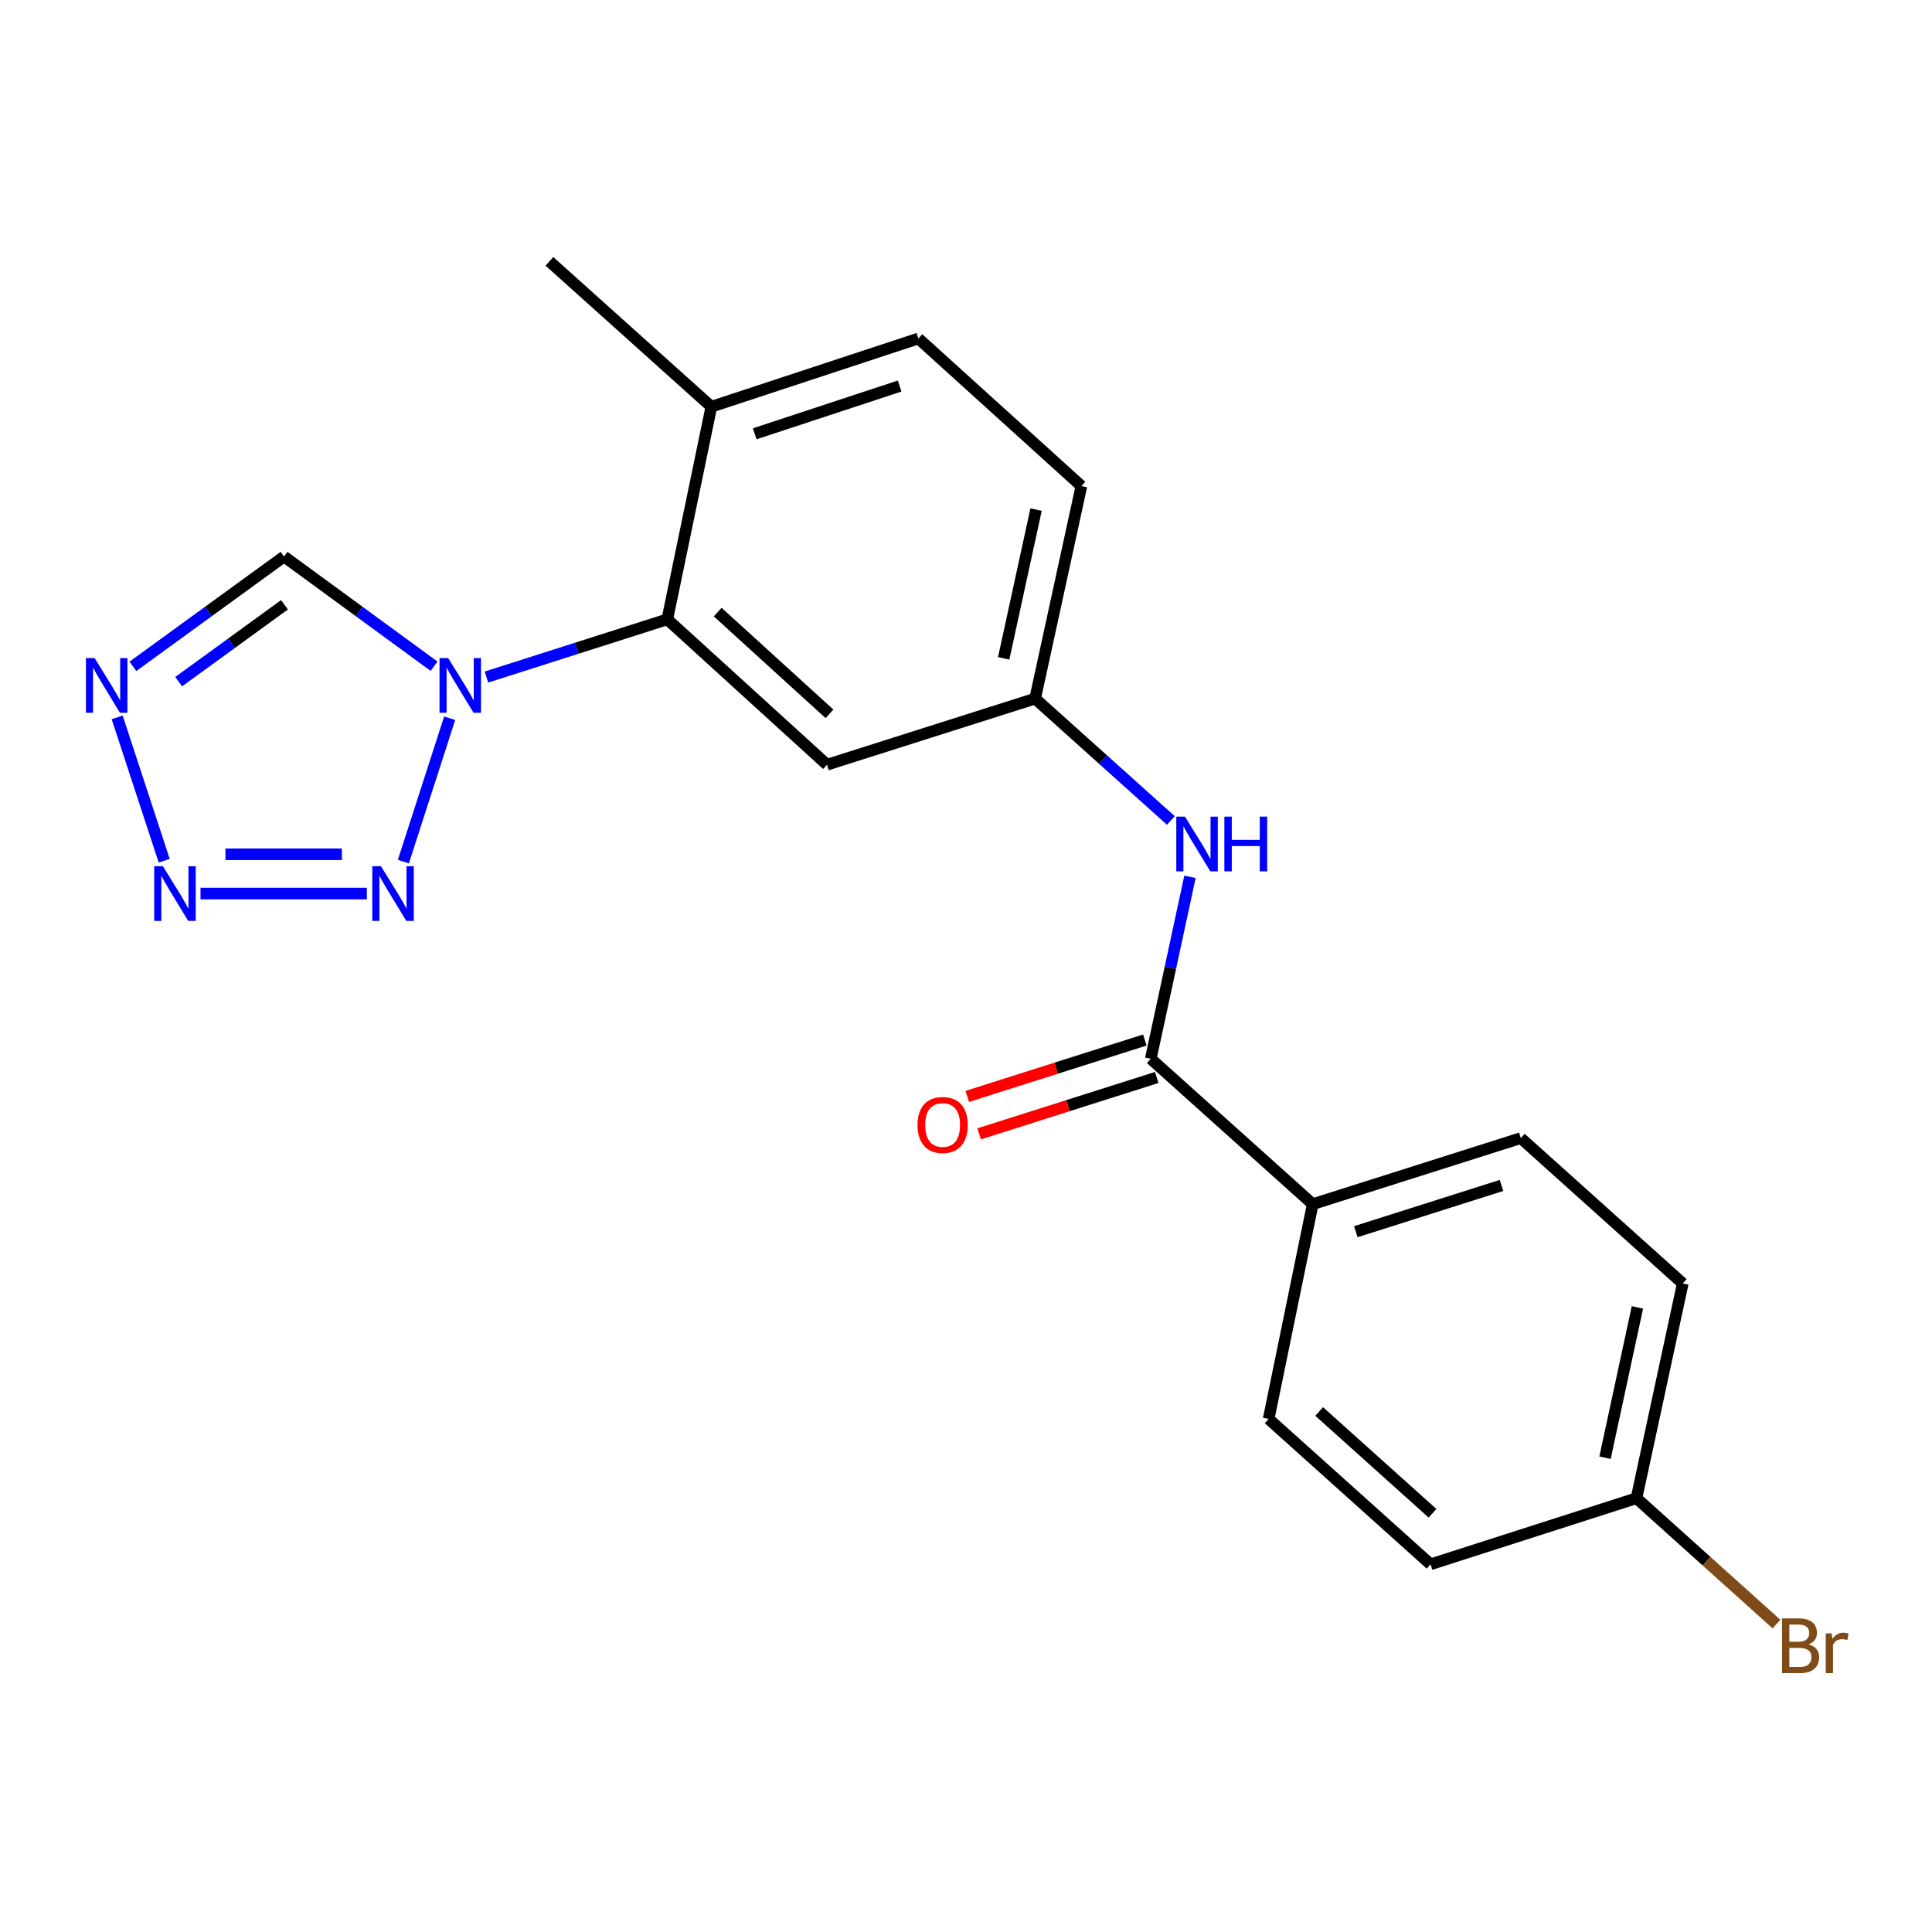 <?xml version='1.0' encoding='iso-8859-1'?>
<svg version='1.1' baseProfile='full'
              xmlns='http://www.w3.org/2000/svg'
                      xmlns:rdkit='http://www.rdkit.org/xml'
                      xmlns:xlink='http://www.w3.org/1999/xlink'
                  xml:space='preserve'
width='1000px' height='1000px' viewBox='0 0 1000 1000'>
<!-- END OF HEADER -->
<rect style='opacity:1.0;fill:#FFFFFF;stroke:none' width='1000' height='1000' x='0' y='0'> </rect>
<path class='bond-0' d='M 232.745,371.755 L 208.781,445.966' style='fill:none;fill-rule:evenodd;stroke:#0000FF;stroke-width:6px;stroke-linecap:butt;stroke-linejoin:miter;stroke-opacity:1' />
<path class='bond-3' d='M 251.784,350.44 L 298.587,335.505' style='fill:none;fill-rule:evenodd;stroke:#0000FF;stroke-width:6px;stroke-linecap:butt;stroke-linejoin:miter;stroke-opacity:1' />
<path class='bond-3' d='M 298.587,335.505 L 345.39,320.57' style='fill:none;fill-rule:evenodd;stroke:#000000;stroke-width:6px;stroke-linecap:butt;stroke-linejoin:miter;stroke-opacity:1' />
<path class='bond-4' d='M 224.667,344.843 L 185.846,316.451' style='fill:none;fill-rule:evenodd;stroke:#0000FF;stroke-width:6px;stroke-linecap:butt;stroke-linejoin:miter;stroke-opacity:1' />
<path class='bond-4' d='M 185.846,316.451 L 147.024,288.058' style='fill:none;fill-rule:evenodd;stroke:#000000;stroke-width:6px;stroke-linecap:butt;stroke-linejoin:miter;stroke-opacity:1' />
<path class='bond-1' d='M 189.877,462.51 L 103.787,462.51' style='fill:none;fill-rule:evenodd;stroke:#0000FF;stroke-width:6px;stroke-linecap:butt;stroke-linejoin:miter;stroke-opacity:1' />
<path class='bond-1' d='M 176.964,442.176 L 116.701,442.176' style='fill:none;fill-rule:evenodd;stroke:#0000FF;stroke-width:6px;stroke-linecap:butt;stroke-linejoin:miter;stroke-opacity:1' />
<path class='bond-21' d='M 84.989,445.515 L 60.646,371.312' style='fill:none;fill-rule:evenodd;stroke:#0000FF;stroke-width:6px;stroke-linecap:butt;stroke-linejoin:miter;stroke-opacity:1' />
<path class='bond-2' d='M 68.795,344.899 L 107.91,316.479' style='fill:none;fill-rule:evenodd;stroke:#0000FF;stroke-width:6px;stroke-linecap:butt;stroke-linejoin:miter;stroke-opacity:1' />
<path class='bond-2' d='M 107.91,316.479 L 147.024,288.058' style='fill:none;fill-rule:evenodd;stroke:#000000;stroke-width:6px;stroke-linecap:butt;stroke-linejoin:miter;stroke-opacity:1' />
<path class='bond-2' d='M 92.482,352.823 L 119.862,332.929' style='fill:none;fill-rule:evenodd;stroke:#0000FF;stroke-width:6px;stroke-linecap:butt;stroke-linejoin:miter;stroke-opacity:1' />
<path class='bond-2' d='M 119.862,332.929 L 147.242,313.034' style='fill:none;fill-rule:evenodd;stroke:#000000;stroke-width:6px;stroke-linecap:butt;stroke-linejoin:miter;stroke-opacity:1' />
<path class='bond-7' d='M 345.39,320.57 L 428.058,395.815' style='fill:none;fill-rule:evenodd;stroke:#000000;stroke-width:6px;stroke-linecap:butt;stroke-linejoin:miter;stroke-opacity:1' />
<path class='bond-7' d='M 371.478,316.819 L 429.345,369.491' style='fill:none;fill-rule:evenodd;stroke:#000000;stroke-width:6px;stroke-linecap:butt;stroke-linejoin:miter;stroke-opacity:1' />
<path class='bond-10' d='M 345.39,320.57 L 368.198,210.519' style='fill:none;fill-rule:evenodd;stroke:#000000;stroke-width:6px;stroke-linecap:butt;stroke-linejoin:miter;stroke-opacity:1' />
<path class='bond-5' d='M 595.641,548.013 L 605.784,500.93' style='fill:none;fill-rule:evenodd;stroke:#000000;stroke-width:6px;stroke-linecap:butt;stroke-linejoin:miter;stroke-opacity:1' />
<path class='bond-5' d='M 605.784,500.93 L 615.927,453.847' style='fill:none;fill-rule:evenodd;stroke:#0000FF;stroke-width:6px;stroke-linecap:butt;stroke-linejoin:miter;stroke-opacity:1' />
<path class='bond-8' d='M 595.641,548.013 L 679.461,623.27' style='fill:none;fill-rule:evenodd;stroke:#000000;stroke-width:6px;stroke-linecap:butt;stroke-linejoin:miter;stroke-opacity:1' />
<path class='bond-11' d='M 592.566,538.323 L 546.611,552.908' style='fill:none;fill-rule:evenodd;stroke:#000000;stroke-width:6px;stroke-linecap:butt;stroke-linejoin:miter;stroke-opacity:1' />
<path class='bond-11' d='M 546.611,552.908 L 500.657,567.494' style='fill:none;fill-rule:evenodd;stroke:#FF0000;stroke-width:6px;stroke-linecap:butt;stroke-linejoin:miter;stroke-opacity:1' />
<path class='bond-11' d='M 598.717,557.703 L 552.763,572.289' style='fill:none;fill-rule:evenodd;stroke:#000000;stroke-width:6px;stroke-linecap:butt;stroke-linejoin:miter;stroke-opacity:1' />
<path class='bond-11' d='M 552.763,572.289 L 506.808,586.875' style='fill:none;fill-rule:evenodd;stroke:#FF0000;stroke-width:6px;stroke-linecap:butt;stroke-linejoin:miter;stroke-opacity:1' />
<path class='bond-6' d='M 606.034,424.673 L 570.908,393.136' style='fill:none;fill-rule:evenodd;stroke:#0000FF;stroke-width:6px;stroke-linecap:butt;stroke-linejoin:miter;stroke-opacity:1' />
<path class='bond-6' d='M 570.908,393.136 L 535.781,361.598' style='fill:none;fill-rule:evenodd;stroke:#000000;stroke-width:6px;stroke-linecap:butt;stroke-linejoin:miter;stroke-opacity:1' />
<path class='bond-9' d='M 428.058,395.815 L 535.781,361.598' style='fill:none;fill-rule:evenodd;stroke:#000000;stroke-width:6px;stroke-linecap:butt;stroke-linejoin:miter;stroke-opacity:1' />
<path class='bond-12' d='M 679.461,623.27 L 787.173,589.076' style='fill:none;fill-rule:evenodd;stroke:#000000;stroke-width:6px;stroke-linecap:butt;stroke-linejoin:miter;stroke-opacity:1' />
<path class='bond-12' d='M 701.771,637.521 L 777.169,613.585' style='fill:none;fill-rule:evenodd;stroke:#000000;stroke-width:6px;stroke-linecap:butt;stroke-linejoin:miter;stroke-opacity:1' />
<path class='bond-13' d='M 679.461,623.27 L 656.654,734.439' style='fill:none;fill-rule:evenodd;stroke:#000000;stroke-width:6px;stroke-linecap:butt;stroke-linejoin:miter;stroke-opacity:1' />
<path class='bond-22' d='M 535.781,361.598 L 559.73,251.593' style='fill:none;fill-rule:evenodd;stroke:#000000;stroke-width:6px;stroke-linecap:butt;stroke-linejoin:miter;stroke-opacity:1' />
<path class='bond-22' d='M 519.505,340.772 L 536.269,263.769' style='fill:none;fill-rule:evenodd;stroke:#000000;stroke-width:6px;stroke-linecap:butt;stroke-linejoin:miter;stroke-opacity:1' />
<path class='bond-14' d='M 368.198,210.519 L 475.356,175.207' style='fill:none;fill-rule:evenodd;stroke:#000000;stroke-width:6px;stroke-linecap:butt;stroke-linejoin:miter;stroke-opacity:1' />
<path class='bond-14' d='M 390.636,224.534 L 465.647,199.816' style='fill:none;fill-rule:evenodd;stroke:#000000;stroke-width:6px;stroke-linecap:butt;stroke-linejoin:miter;stroke-opacity:1' />
<path class='bond-20' d='M 368.198,210.519 L 284.389,135.285' style='fill:none;fill-rule:evenodd;stroke:#000000;stroke-width:6px;stroke-linecap:butt;stroke-linejoin:miter;stroke-opacity:1' />
<path class='bond-17' d='M 787.173,589.076 L 870.993,664.322' style='fill:none;fill-rule:evenodd;stroke:#000000;stroke-width:6px;stroke-linecap:butt;stroke-linejoin:miter;stroke-opacity:1' />
<path class='bond-18' d='M 656.654,734.439 L 740.451,809.685' style='fill:none;fill-rule:evenodd;stroke:#000000;stroke-width:6px;stroke-linecap:butt;stroke-linejoin:miter;stroke-opacity:1' />
<path class='bond-18' d='M 682.809,730.596 L 741.467,783.268' style='fill:none;fill-rule:evenodd;stroke:#000000;stroke-width:6px;stroke-linecap:butt;stroke-linejoin:miter;stroke-opacity:1' />
<path class='bond-15' d='M 475.356,175.207 L 559.73,251.593' style='fill:none;fill-rule:evenodd;stroke:#000000;stroke-width:6px;stroke-linecap:butt;stroke-linejoin:miter;stroke-opacity:1' />
<path class='bond-16' d='M 847.045,775.468 L 740.451,809.685' style='fill:none;fill-rule:evenodd;stroke:#000000;stroke-width:6px;stroke-linecap:butt;stroke-linejoin:miter;stroke-opacity:1' />
<path class='bond-19' d='M 847.045,775.468 L 883.276,808.046' style='fill:none;fill-rule:evenodd;stroke:#000000;stroke-width:6px;stroke-linecap:butt;stroke-linejoin:miter;stroke-opacity:1' />
<path class='bond-19' d='M 883.276,808.046 L 919.507,840.625' style='fill:none;fill-rule:evenodd;stroke:#7F4C19;stroke-width:6px;stroke-linecap:butt;stroke-linejoin:miter;stroke-opacity:1' />
<path class='bond-23' d='M 847.045,775.468 L 870.993,664.322' style='fill:none;fill-rule:evenodd;stroke:#000000;stroke-width:6px;stroke-linecap:butt;stroke-linejoin:miter;stroke-opacity:1' />
<path class='bond-23' d='M 830.759,754.513 L 847.523,676.71' style='fill:none;fill-rule:evenodd;stroke:#000000;stroke-width:6px;stroke-linecap:butt;stroke-linejoin:miter;stroke-opacity:1' />
<path  class='atom-0' d='M 231.972 340.604
L 241.252 355.604
Q 242.172 357.084, 243.652 359.764
Q 245.132 362.444, 245.212 362.604
L 245.212 340.604
L 248.972 340.604
L 248.972 368.924
L 245.092 368.924
L 235.132 352.524
Q 233.972 350.604, 232.732 348.404
Q 231.532 346.204, 231.172 345.524
L 231.172 368.924
L 227.492 368.924
L 227.492 340.604
L 231.972 340.604
' fill='#0000FF'/>
<path  class='atom-1' d='M 197.179 448.35
L 206.459 463.35
Q 207.379 464.83, 208.859 467.51
Q 210.339 470.19, 210.419 470.35
L 210.419 448.35
L 214.179 448.35
L 214.179 476.67
L 210.299 476.67
L 200.339 460.27
Q 199.179 458.35, 197.939 456.15
Q 196.739 453.95, 196.379 453.27
L 196.379 476.67
L 192.699 476.67
L 192.699 448.35
L 197.179 448.35
' fill='#0000FF'/>
<path  class='atom-2' d='M 84.304 448.35
L 93.584 463.35
Q 94.504 464.83, 95.984 467.51
Q 97.464 470.19, 97.544 470.35
L 97.544 448.35
L 101.304 448.35
L 101.304 476.67
L 97.424 476.67
L 87.464 460.27
Q 86.304 458.35, 85.064 456.15
Q 83.864 453.95, 83.504 453.27
L 83.504 476.67
L 79.824 476.67
L 79.824 448.35
L 84.304 448.35
' fill='#0000FF'/>
<path  class='atom-3' d='M 48.958 340.604
L 58.238 355.604
Q 59.158 357.084, 60.638 359.764
Q 62.118 362.444, 62.198 362.604
L 62.198 340.604
L 65.958 340.604
L 65.958 368.924
L 62.078 368.924
L 52.118 352.524
Q 50.958 350.604, 49.718 348.404
Q 48.518 346.204, 48.158 345.524
L 48.158 368.924
L 44.478 368.924
L 44.478 340.604
L 48.958 340.604
' fill='#0000FF'/>
<path  class='atom-7' d='M 613.33 422.684
L 622.61 437.684
Q 623.53 439.164, 625.01 441.844
Q 626.49 444.524, 626.57 444.684
L 626.57 422.684
L 630.33 422.684
L 630.33 451.004
L 626.45 451.004
L 616.49 434.604
Q 615.33 432.684, 614.09 430.484
Q 612.89 428.284, 612.53 427.604
L 612.53 451.004
L 608.85 451.004
L 608.85 422.684
L 613.33 422.684
' fill='#0000FF'/>
<path  class='atom-7' d='M 633.73 422.684
L 637.57 422.684
L 637.57 434.724
L 652.05 434.724
L 652.05 422.684
L 655.89 422.684
L 655.89 451.004
L 652.05 451.004
L 652.05 437.924
L 637.57 437.924
L 637.57 451.004
L 633.73 451.004
L 633.73 422.684
' fill='#0000FF'/>
<path  class='atom-12' d='M 474.907 582.287
Q 474.907 575.487, 478.267 571.687
Q 481.627 567.887, 487.907 567.887
Q 494.187 567.887, 497.547 571.687
Q 500.907 575.487, 500.907 582.287
Q 500.907 589.167, 497.507 593.087
Q 494.107 596.967, 487.907 596.967
Q 481.667 596.967, 478.267 593.087
Q 474.907 589.207, 474.907 582.287
M 487.907 593.767
Q 492.227 593.767, 494.547 590.887
Q 496.907 587.967, 496.907 582.287
Q 496.907 576.727, 494.547 573.927
Q 492.227 571.087, 487.907 571.087
Q 483.587 571.087, 481.227 573.887
Q 478.907 576.687, 478.907 582.287
Q 478.907 588.007, 481.227 590.887
Q 483.587 593.767, 487.907 593.767
' fill='#FF0000'/>
<path  class='atom-20' d='M 936.123 851.123
Q 938.843 851.883, 940.203 853.563
Q 941.603 855.203, 941.603 857.643
Q 941.603 861.563, 939.083 863.803
Q 936.603 866.003, 931.883 866.003
L 922.363 866.003
L 922.363 837.683
L 930.723 837.683
Q 935.563 837.683, 938.003 839.643
Q 940.443 841.603, 940.443 845.203
Q 940.443 849.483, 936.123 851.123
M 926.163 840.883
L 926.163 849.763
L 930.723 849.763
Q 933.523 849.763, 934.963 848.643
Q 936.443 847.483, 936.443 845.203
Q 936.443 840.883, 930.723 840.883
L 926.163 840.883
M 931.883 862.803
Q 934.643 862.803, 936.123 861.483
Q 937.603 860.163, 937.603 857.643
Q 937.603 855.323, 935.963 854.163
Q 934.363 852.963, 931.283 852.963
L 926.163 852.963
L 926.163 862.803
L 931.883 862.803
' fill='#7F4C19'/>
<path  class='atom-20' d='M 948.043 845.443
L 948.483 848.283
Q 950.643 845.083, 954.163 845.083
Q 955.283 845.083, 956.803 845.483
L 956.203 848.843
Q 954.483 848.443, 953.523 848.443
Q 951.843 848.443, 950.723 849.123
Q 949.643 849.763, 948.763 851.323
L 948.763 866.003
L 945.003 866.003
L 945.003 845.443
L 948.043 845.443
' fill='#7F4C19'/>
</svg>
